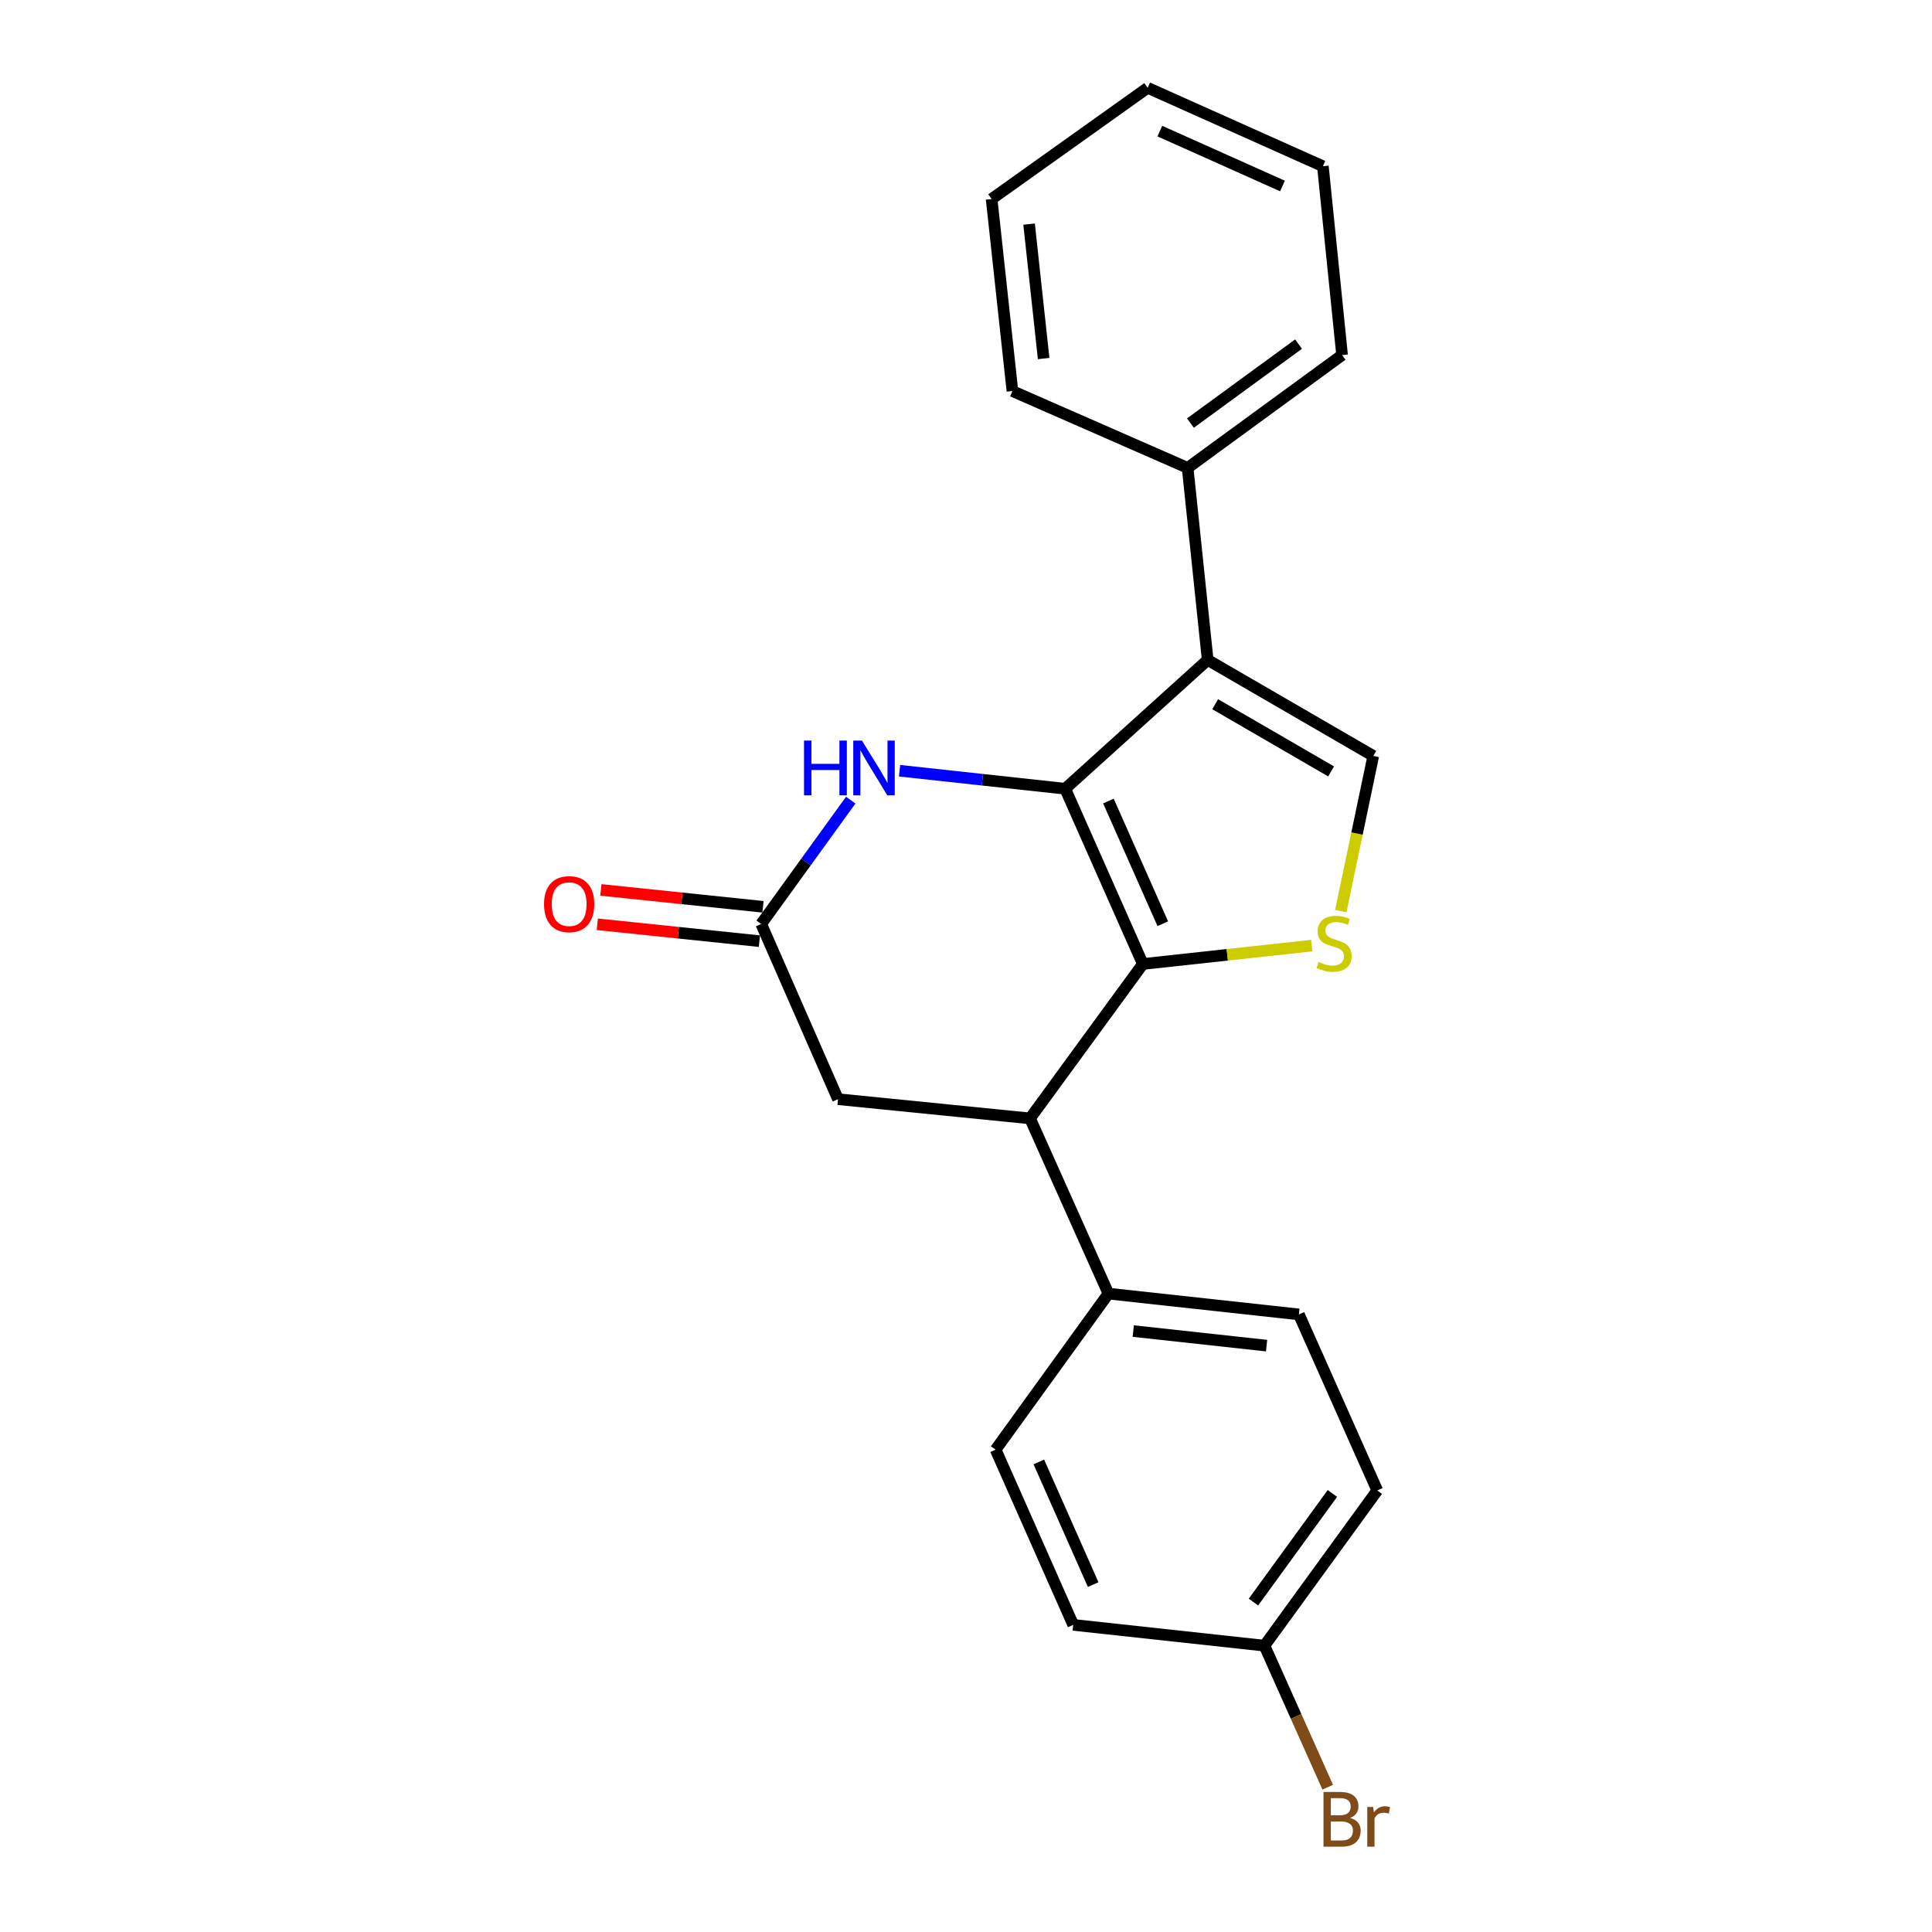 <?xml version='1.0' encoding='iso-8859-1'?>
<svg version='1.1' baseProfile='full'
              xmlns='http://www.w3.org/2000/svg'
                      xmlns:rdkit='http://www.rdkit.org/xml'
                      xmlns:xlink='http://www.w3.org/1999/xlink'
                  xml:space='preserve'
width='1000px' height='1000px' viewBox='0 0 1000 1000'>
<!-- END OF HEADER -->
<rect style='opacity:1.0;fill:#FFFFFF;stroke:none' width='1000' height='1000' x='0' y='0'> </rect>
<path class='bond-0' d='M 551.344,408.254 L 591.541,498.958' style='fill:none;fill-rule:evenodd;stroke:#000000;stroke-width:6px;stroke-linecap:butt;stroke-linejoin:miter;stroke-opacity:1' />
<path class='bond-0' d='M 573.719,414.616 L 601.857,478.109' style='fill:none;fill-rule:evenodd;stroke:#000000;stroke-width:6px;stroke-linecap:butt;stroke-linejoin:miter;stroke-opacity:1' />
<path class='bond-1' d='M 551.344,408.254 L 625.093,341.576' style='fill:none;fill-rule:evenodd;stroke:#000000;stroke-width:6px;stroke-linecap:butt;stroke-linejoin:miter;stroke-opacity:1' />
<path class='bond-3' d='M 551.344,408.254 L 508.479,403.59' style='fill:none;fill-rule:evenodd;stroke:#000000;stroke-width:6px;stroke-linecap:butt;stroke-linejoin:miter;stroke-opacity:1' />
<path class='bond-3' d='M 508.479,403.59 L 465.613,398.926' style='fill:none;fill-rule:evenodd;stroke:#0000FF;stroke-width:6px;stroke-linecap:butt;stroke-linejoin:miter;stroke-opacity:1' />
<path class='bond-2' d='M 591.541,498.958 L 635.241,494.204' style='fill:none;fill-rule:evenodd;stroke:#000000;stroke-width:6px;stroke-linecap:butt;stroke-linejoin:miter;stroke-opacity:1' />
<path class='bond-2' d='M 635.241,494.204 L 678.941,489.45' style='fill:none;fill-rule:evenodd;stroke:#CCCC00;stroke-width:6px;stroke-linecap:butt;stroke-linejoin:miter;stroke-opacity:1' />
<path class='bond-5' d='M 591.541,498.958 L 533.147,578.876' style='fill:none;fill-rule:evenodd;stroke:#000000;stroke-width:6px;stroke-linecap:butt;stroke-linejoin:miter;stroke-opacity:1' />
<path class='bond-4' d='M 625.093,341.576 L 710.802,391.269' style='fill:none;fill-rule:evenodd;stroke:#000000;stroke-width:6px;stroke-linecap:butt;stroke-linejoin:miter;stroke-opacity:1' />
<path class='bond-4' d='M 628.982,364.497 L 688.978,399.282' style='fill:none;fill-rule:evenodd;stroke:#000000;stroke-width:6px;stroke-linecap:butt;stroke-linejoin:miter;stroke-opacity:1' />
<path class='bond-9' d='M 625.093,341.576 L 614.724,242.18' style='fill:none;fill-rule:evenodd;stroke:#000000;stroke-width:6px;stroke-linecap:butt;stroke-linejoin:miter;stroke-opacity:1' />
<path class='bond-22' d='M 693.984,471.596 L 702.393,431.432' style='fill:none;fill-rule:evenodd;stroke:#CCCC00;stroke-width:6px;stroke-linecap:butt;stroke-linejoin:miter;stroke-opacity:1' />
<path class='bond-22' d='M 702.393,431.432 L 710.802,391.269' style='fill:none;fill-rule:evenodd;stroke:#000000;stroke-width:6px;stroke-linecap:butt;stroke-linejoin:miter;stroke-opacity:1' />
<path class='bond-6' d='M 440.345,414.138 L 417.168,446.193' style='fill:none;fill-rule:evenodd;stroke:#0000FF;stroke-width:6px;stroke-linecap:butt;stroke-linejoin:miter;stroke-opacity:1' />
<path class='bond-6' d='M 417.168,446.193 L 393.991,478.249' style='fill:none;fill-rule:evenodd;stroke:#000000;stroke-width:6px;stroke-linecap:butt;stroke-linejoin:miter;stroke-opacity:1' />
<path class='bond-8' d='M 533.147,578.876 L 573.722,669.571' style='fill:none;fill-rule:evenodd;stroke:#000000;stroke-width:6px;stroke-linecap:butt;stroke-linejoin:miter;stroke-opacity:1' />
<path class='bond-23' d='M 533.147,578.876 L 433.751,568.934' style='fill:none;fill-rule:evenodd;stroke:#000000;stroke-width:6px;stroke-linecap:butt;stroke-linejoin:miter;stroke-opacity:1' />
<path class='bond-7' d='M 393.991,478.249 L 433.751,568.934' style='fill:none;fill-rule:evenodd;stroke:#000000;stroke-width:6px;stroke-linecap:butt;stroke-linejoin:miter;stroke-opacity:1' />
<path class='bond-10' d='M 394.917,469.358 L 352.968,464.99' style='fill:none;fill-rule:evenodd;stroke:#000000;stroke-width:6px;stroke-linecap:butt;stroke-linejoin:miter;stroke-opacity:1' />
<path class='bond-10' d='M 352.968,464.99 L 311.019,460.622' style='fill:none;fill-rule:evenodd;stroke:#FF0000;stroke-width:6px;stroke-linecap:butt;stroke-linejoin:miter;stroke-opacity:1' />
<path class='bond-10' d='M 393.065,487.14 L 351.116,482.772' style='fill:none;fill-rule:evenodd;stroke:#000000;stroke-width:6px;stroke-linecap:butt;stroke-linejoin:miter;stroke-opacity:1' />
<path class='bond-10' d='M 351.116,482.772 L 309.168,478.404' style='fill:none;fill-rule:evenodd;stroke:#FF0000;stroke-width:6px;stroke-linecap:butt;stroke-linejoin:miter;stroke-opacity:1' />
<path class='bond-11' d='M 573.722,669.571 L 672.313,680.338' style='fill:none;fill-rule:evenodd;stroke:#000000;stroke-width:6px;stroke-linecap:butt;stroke-linejoin:miter;stroke-opacity:1' />
<path class='bond-11' d='M 586.57,688.959 L 655.583,696.496' style='fill:none;fill-rule:evenodd;stroke:#000000;stroke-width:6px;stroke-linecap:butt;stroke-linejoin:miter;stroke-opacity:1' />
<path class='bond-12' d='M 573.722,669.571 L 515.328,750.333' style='fill:none;fill-rule:evenodd;stroke:#000000;stroke-width:6px;stroke-linecap:butt;stroke-linejoin:miter;stroke-opacity:1' />
<path class='bond-17' d='M 614.724,242.18 L 694.661,183.786' style='fill:none;fill-rule:evenodd;stroke:#000000;stroke-width:6px;stroke-linecap:butt;stroke-linejoin:miter;stroke-opacity:1' />
<path class='bond-17' d='M 616.168,218.984 L 672.125,178.108' style='fill:none;fill-rule:evenodd;stroke:#000000;stroke-width:6px;stroke-linecap:butt;stroke-linejoin:miter;stroke-opacity:1' />
<path class='bond-18' d='M 614.724,242.18 L 524.029,202.42' style='fill:none;fill-rule:evenodd;stroke:#000000;stroke-width:6px;stroke-linecap:butt;stroke-linejoin:miter;stroke-opacity:1' />
<path class='bond-15' d='M 672.313,680.338 L 712.878,771.46' style='fill:none;fill-rule:evenodd;stroke:#000000;stroke-width:6px;stroke-linecap:butt;stroke-linejoin:miter;stroke-opacity:1' />
<path class='bond-14' d='M 515.328,750.333 L 555.505,841.028' style='fill:none;fill-rule:evenodd;stroke:#000000;stroke-width:6px;stroke-linecap:butt;stroke-linejoin:miter;stroke-opacity:1' />
<path class='bond-14' d='M 537.701,756.696 L 565.825,820.182' style='fill:none;fill-rule:evenodd;stroke:#000000;stroke-width:6px;stroke-linecap:butt;stroke-linejoin:miter;stroke-opacity:1' />
<path class='bond-13' d='M 654.484,851.795 L 555.505,841.028' style='fill:none;fill-rule:evenodd;stroke:#000000;stroke-width:6px;stroke-linecap:butt;stroke-linejoin:miter;stroke-opacity:1' />
<path class='bond-16' d='M 654.484,851.795 L 670.858,888.424' style='fill:none;fill-rule:evenodd;stroke:#000000;stroke-width:6px;stroke-linecap:butt;stroke-linejoin:miter;stroke-opacity:1' />
<path class='bond-16' d='M 670.858,888.424 L 687.232,925.054' style='fill:none;fill-rule:evenodd;stroke:#7F4C19;stroke-width:6px;stroke-linecap:butt;stroke-linejoin:miter;stroke-opacity:1' />
<path class='bond-25' d='M 654.484,851.795 L 712.878,771.46' style='fill:none;fill-rule:evenodd;stroke:#000000;stroke-width:6px;stroke-linecap:butt;stroke-linejoin:miter;stroke-opacity:1' />
<path class='bond-25' d='M 648.781,829.233 L 689.657,772.998' style='fill:none;fill-rule:evenodd;stroke:#000000;stroke-width:6px;stroke-linecap:butt;stroke-linejoin:miter;stroke-opacity:1' />
<path class='bond-19' d='M 694.661,183.786 L 684.719,86.039' style='fill:none;fill-rule:evenodd;stroke:#000000;stroke-width:6px;stroke-linecap:butt;stroke-linejoin:miter;stroke-opacity:1' />
<path class='bond-20' d='M 524.029,202.42 L 513.262,103.014' style='fill:none;fill-rule:evenodd;stroke:#000000;stroke-width:6px;stroke-linecap:butt;stroke-linejoin:miter;stroke-opacity:1' />
<path class='bond-20' d='M 540.189,185.584 L 532.652,116' style='fill:none;fill-rule:evenodd;stroke:#000000;stroke-width:6px;stroke-linecap:butt;stroke-linejoin:miter;stroke-opacity:1' />
<path class='bond-24' d='M 684.719,86.039 L 594.034,45.455' style='fill:none;fill-rule:evenodd;stroke:#000000;stroke-width:6px;stroke-linecap:butt;stroke-linejoin:miter;stroke-opacity:1' />
<path class='bond-24' d='M 663.813,96.271 L 600.333,67.861' style='fill:none;fill-rule:evenodd;stroke:#000000;stroke-width:6px;stroke-linecap:butt;stroke-linejoin:miter;stroke-opacity:1' />
<path class='bond-21' d='M 513.262,103.014 L 594.034,45.455' style='fill:none;fill-rule:evenodd;stroke:#000000;stroke-width:6px;stroke-linecap:butt;stroke-linejoin:miter;stroke-opacity:1' />
<path  class='atom-3' d='M 682.51 497.911
Q 682.83 498.031, 684.15 498.591
Q 685.47 499.151, 686.91 499.511
Q 688.39 499.831, 689.83 499.831
Q 692.51 499.831, 694.07 498.551
Q 695.63 497.231, 695.63 494.951
Q 695.63 493.391, 694.83 492.431
Q 694.07 491.471, 692.87 490.951
Q 691.67 490.431, 689.67 489.831
Q 687.15 489.071, 685.63 488.351
Q 684.15 487.631, 683.07 486.111
Q 682.03 484.591, 682.03 482.031
Q 682.03 478.471, 684.43 476.271
Q 686.87 474.071, 691.67 474.071
Q 694.95 474.071, 698.67 475.631
L 697.75 478.711
Q 694.35 477.311, 691.79 477.311
Q 689.03 477.311, 687.51 478.471
Q 685.99 479.591, 686.03 481.551
Q 686.03 483.071, 686.79 483.991
Q 687.59 484.911, 688.71 485.431
Q 689.87 485.951, 691.79 486.551
Q 694.35 487.351, 695.87 488.151
Q 697.39 488.951, 698.47 490.591
Q 699.59 492.191, 699.59 494.951
Q 699.59 498.871, 696.95 500.991
Q 694.35 503.071, 689.99 503.071
Q 687.47 503.071, 685.55 502.511
Q 683.67 501.991, 681.43 501.071
L 682.51 497.911
' fill='#CCCC00'/>
<path  class='atom-4' d='M 416.165 383.327
L 420.005 383.327
L 420.005 395.367
L 434.485 395.367
L 434.485 383.327
L 438.325 383.327
L 438.325 411.647
L 434.485 411.647
L 434.485 398.567
L 420.005 398.567
L 420.005 411.647
L 416.165 411.647
L 416.165 383.327
' fill='#0000FF'/>
<path  class='atom-4' d='M 446.125 383.327
L 455.405 398.327
Q 456.325 399.807, 457.805 402.487
Q 459.285 405.167, 459.365 405.327
L 459.365 383.327
L 463.125 383.327
L 463.125 411.647
L 459.245 411.647
L 449.285 395.247
Q 448.125 393.327, 446.885 391.127
Q 445.685 388.927, 445.325 388.247
L 445.325 411.647
L 441.645 411.647
L 441.645 383.327
L 446.125 383.327
' fill='#0000FF'/>
<path  class='atom-11' d='M 281.595 467.979
Q 281.595 461.179, 284.955 457.379
Q 288.315 453.579, 294.595 453.579
Q 300.875 453.579, 304.235 457.379
Q 307.595 461.179, 307.595 467.979
Q 307.595 474.859, 304.195 478.779
Q 300.795 482.659, 294.595 482.659
Q 288.355 482.659, 284.955 478.779
Q 281.595 474.899, 281.595 467.979
M 294.595 479.459
Q 298.915 479.459, 301.235 476.579
Q 303.595 473.659, 303.595 467.979
Q 303.595 462.419, 301.235 459.619
Q 298.915 456.779, 294.595 456.779
Q 290.275 456.779, 287.915 459.579
Q 285.595 462.379, 285.595 467.979
Q 285.595 473.699, 287.915 476.579
Q 290.275 479.459, 294.595 479.459
' fill='#FF0000'/>
<path  class='atom-17' d='M 698.801 940.955
Q 701.521 941.715, 702.881 943.395
Q 704.281 945.035, 704.281 947.475
Q 704.281 951.395, 701.761 953.635
Q 699.281 955.835, 694.561 955.835
L 685.041 955.835
L 685.041 927.515
L 693.401 927.515
Q 698.241 927.515, 700.681 929.475
Q 703.121 931.435, 703.121 935.035
Q 703.121 939.315, 698.801 940.955
M 688.841 930.715
L 688.841 939.595
L 693.401 939.595
Q 696.201 939.595, 697.641 938.475
Q 699.121 937.315, 699.121 935.035
Q 699.121 930.715, 693.401 930.715
L 688.841 930.715
M 694.561 952.635
Q 697.321 952.635, 698.801 951.315
Q 700.281 949.995, 700.281 947.475
Q 700.281 945.155, 698.641 943.995
Q 697.041 942.795, 693.961 942.795
L 688.841 942.795
L 688.841 952.635
L 694.561 952.635
' fill='#7F4C19'/>
<path  class='atom-17' d='M 710.721 935.275
L 711.161 938.115
Q 713.321 934.915, 716.841 934.915
Q 717.961 934.915, 719.481 935.315
L 718.881 938.675
Q 717.161 938.275, 716.201 938.275
Q 714.521 938.275, 713.401 938.955
Q 712.321 939.595, 711.441 941.155
L 711.441 955.835
L 707.681 955.835
L 707.681 935.275
L 710.721 935.275
' fill='#7F4C19'/>
</svg>
